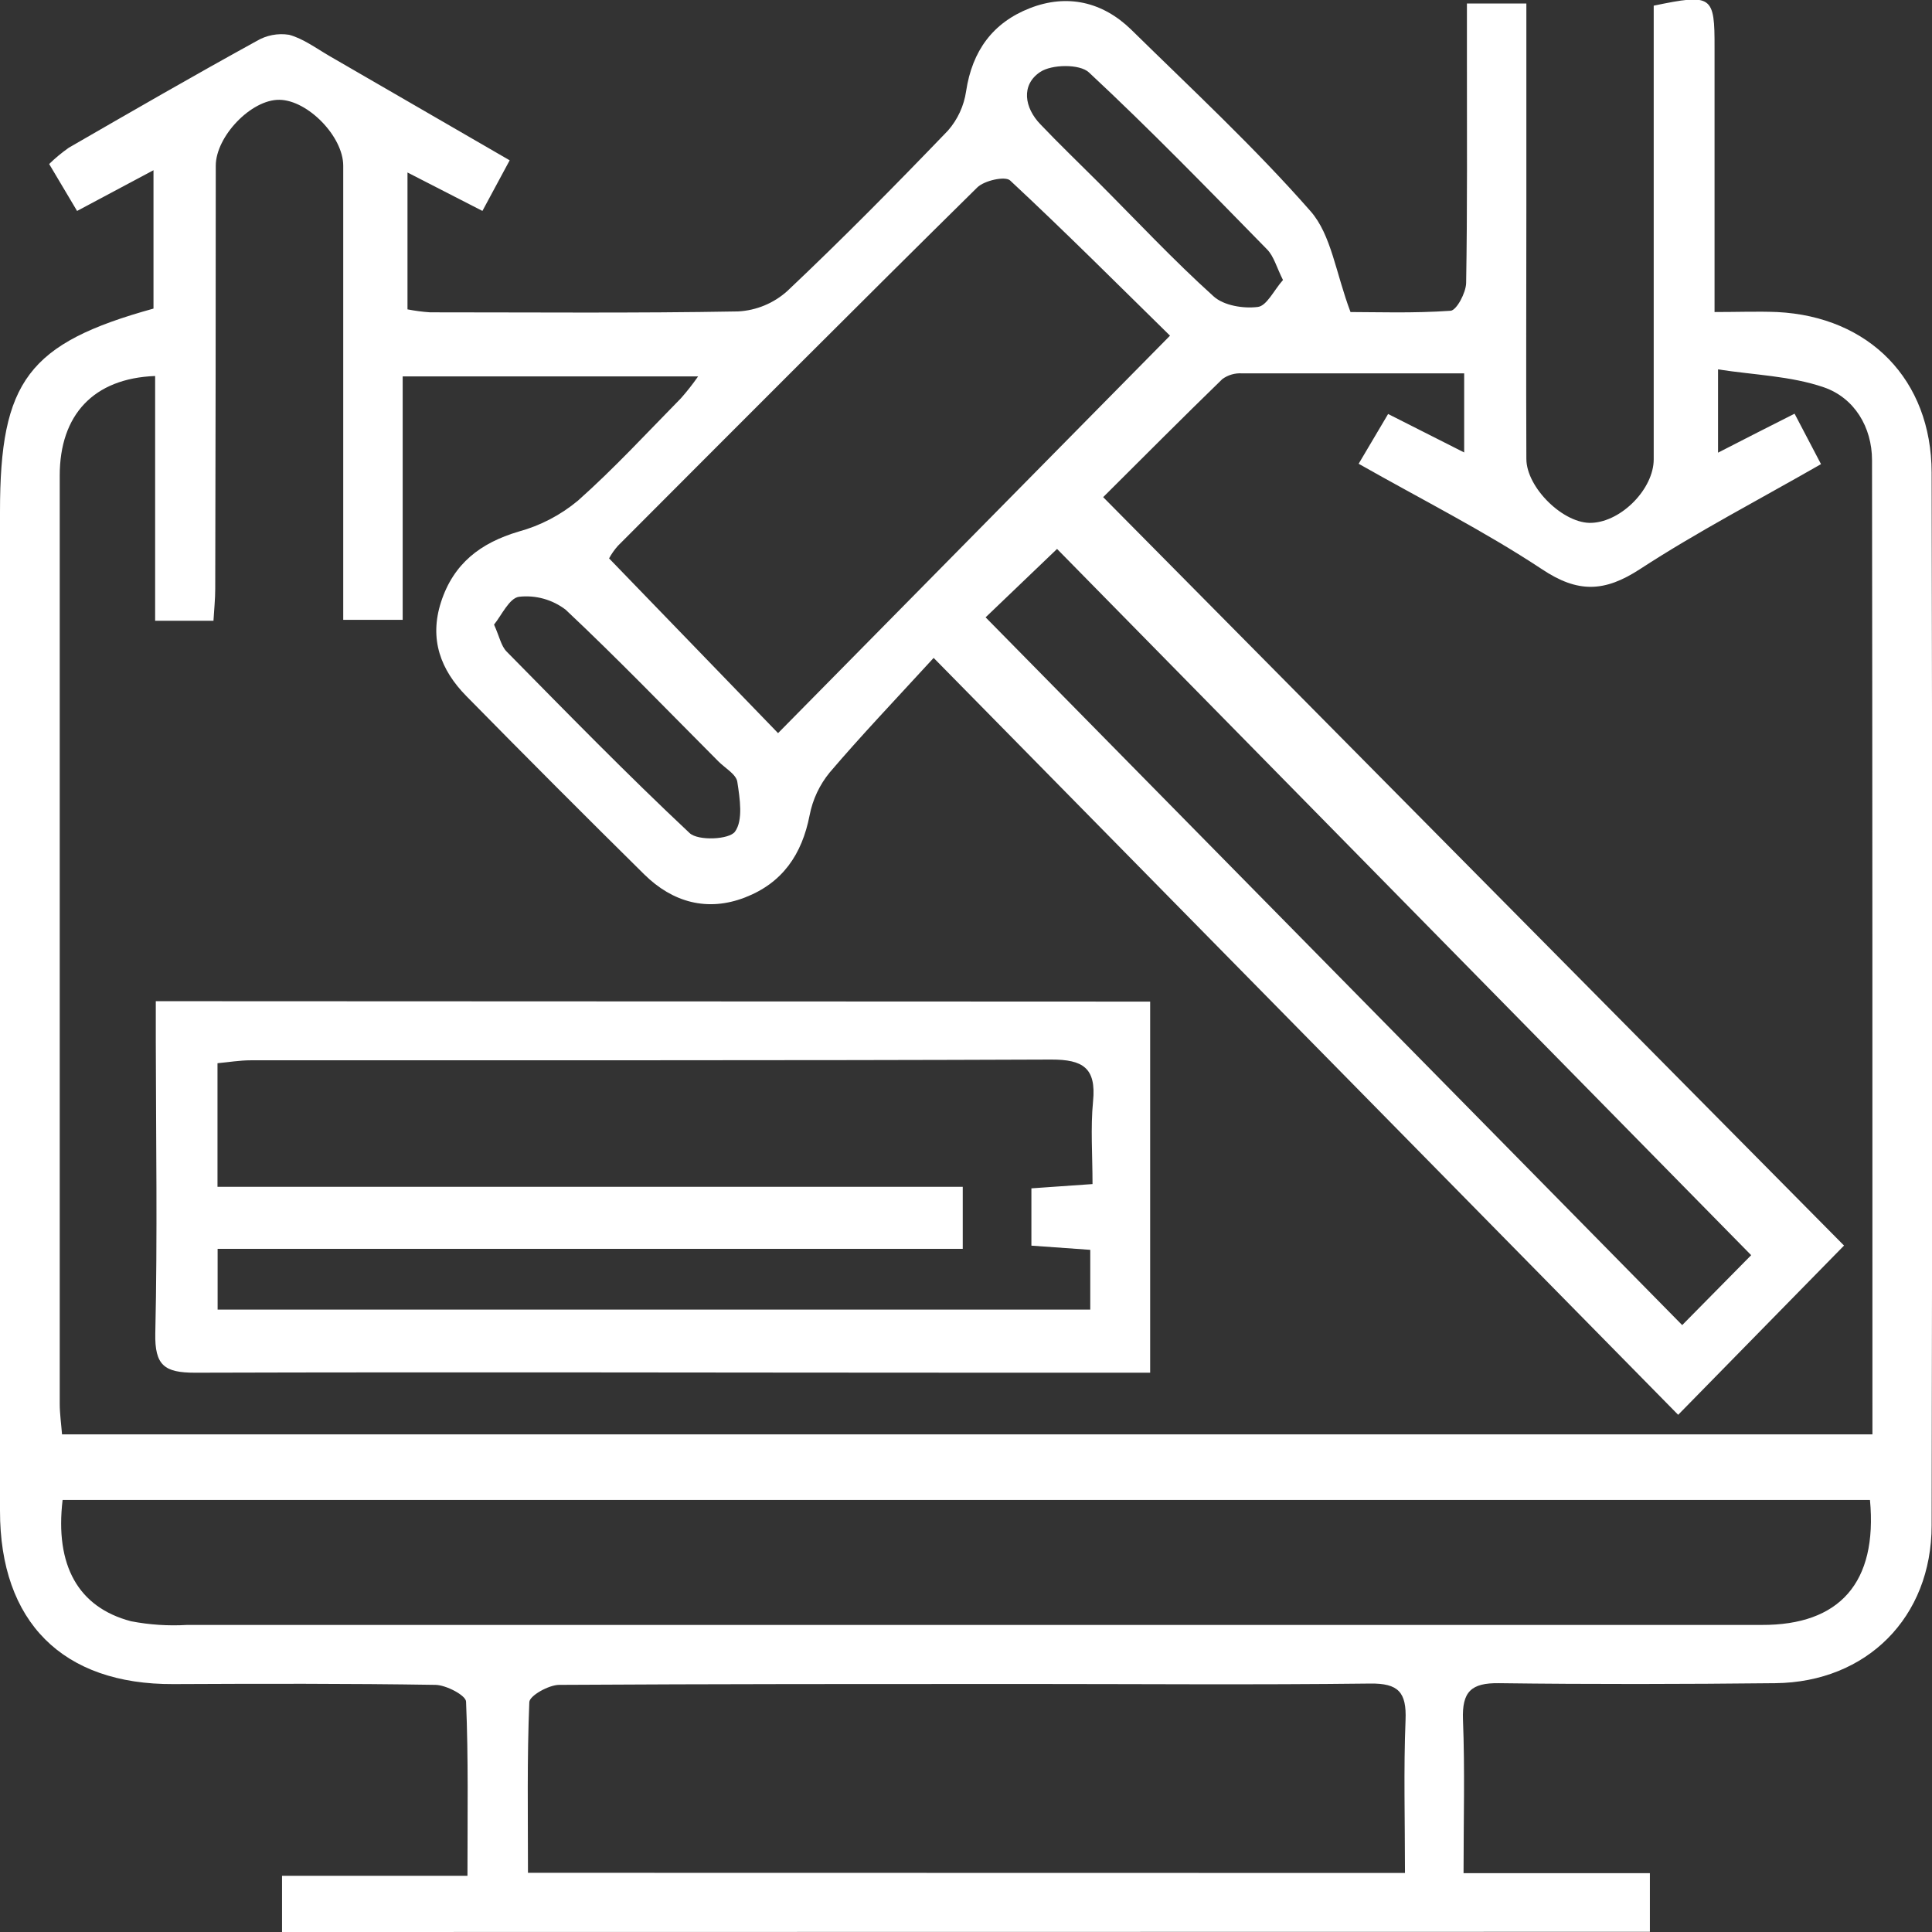 <svg width="47" height="47" viewBox="0 0 47 47" fill="none" xmlns="http://www.w3.org/2000/svg">
<rect x="0" y="0" width="47" height="47" fill="#333333" stroke="none"/>
<g clip-path="url(#clip0_2561_459)">
<path d="M6.861 47V45.633H11.372C11.372 44.147 11.396 42.771 11.338 41.398C11.338 41.245 10.855 40.992 10.594 40.988C8.471 40.954 6.344 40.959 4.218 40.969C1.522 40.983 -0.002 39.457 1.46021e-06 36.752C1.46021e-06 28.649 1.46021e-06 20.546 1.46021e-06 12.443C1.46021e-06 9.27 0.689 8.351 3.734 7.507V4.141L1.875 5.132L1.196 3.99C1.344 3.845 1.504 3.713 1.673 3.594C3.191 2.718 4.709 1.841 6.243 0.998C6.48 0.857 6.759 0.803 7.032 0.846C7.376 0.938 7.695 1.177 8.019 1.365L12.399 3.9C12.165 4.336 11.969 4.702 11.736 5.131L9.913 4.196V7.526C10.094 7.561 10.278 7.586 10.463 7.598C12.961 7.598 15.459 7.621 17.958 7.576C18.401 7.552 18.823 7.377 19.154 7.079C20.491 5.816 21.785 4.504 23.061 3.177C23.298 2.907 23.451 2.573 23.503 2.217C23.651 1.239 24.151 0.552 25.053 0.199C25.956 -0.154 26.818 0.04 27.516 0.718C28.994 2.17 30.519 3.584 31.882 5.138C32.387 5.712 32.495 6.64 32.854 7.591C33.467 7.591 34.38 7.624 35.288 7.56C35.435 7.55 35.662 7.121 35.667 6.884C35.698 5.067 35.685 3.25 35.686 1.434V0.085H37.132C37.132 1.748 37.132 3.383 37.132 5.018C37.132 7.065 37.123 9.114 37.132 11.161C37.132 11.869 38.05 12.758 38.728 12.719C39.455 12.684 40.23 11.886 40.23 11.175C40.23 7.773 40.23 4.37 40.23 0.965V0.138C41.655 -0.158 41.714 -0.109 41.71 1.168C41.71 3.267 41.71 5.364 41.71 7.591C42.275 7.591 42.754 7.572 43.232 7.591C45.472 7.702 46.986 9.235 46.991 11.497C47.009 20.034 47.009 28.57 46.991 37.107C46.991 39.346 45.411 40.923 43.189 40.947C40.966 40.971 38.709 40.976 36.469 40.947C35.788 40.937 35.564 41.153 35.59 41.836C35.638 43.048 35.604 44.247 35.604 45.569H40.137V46.995L6.861 47ZM22.713 16.005C21.761 17.043 20.946 17.898 20.184 18.792C19.938 19.092 19.77 19.449 19.696 19.831C19.51 20.788 19.035 21.48 18.123 21.833C17.212 22.186 16.364 21.954 15.673 21.272C14.219 19.836 12.776 18.39 11.345 16.934C10.719 16.297 10.437 15.55 10.729 14.646C11.033 13.708 11.689 13.208 12.613 12.933C13.143 12.789 13.636 12.532 14.059 12.18C14.939 11.398 15.74 10.528 16.567 9.687C16.716 9.518 16.854 9.342 16.983 9.157H9.796V15.079H8.35V4.032C8.35 3.321 7.489 2.438 6.799 2.428C6.11 2.417 5.249 3.321 5.249 4.032C5.249 7.463 5.244 10.893 5.236 14.324C5.236 14.577 5.209 14.828 5.193 15.101H3.774V9.147C2.275 9.204 1.453 10.094 1.453 11.569C1.453 19.095 1.453 26.62 1.453 34.146C1.453 34.394 1.49 34.643 1.509 34.894H45.551C45.551 26.934 45.551 19.069 45.541 11.197C45.541 10.389 45.11 9.678 44.369 9.422C43.564 9.145 42.673 9.123 41.795 8.986V11.012C42.465 10.666 43.035 10.379 43.657 10.064L44.3 11.291C42.77 12.168 41.288 12.938 39.896 13.845C39.034 14.407 38.385 14.432 37.508 13.845C36.102 12.916 34.587 12.153 33.052 11.282L33.769 10.071L35.619 11.007V9.083C33.769 9.083 31.99 9.083 30.214 9.083C30.044 9.072 29.875 9.121 29.737 9.221C28.772 10.158 27.824 11.111 26.837 12.094L44.86 30.301L40.825 34.418L22.713 16.005ZM45.496 36.489H1.523C1.334 38.081 1.901 39.101 3.186 39.44C3.635 39.527 4.094 39.557 4.551 39.53C17.319 39.53 30.087 39.53 42.854 39.53C44.755 39.538 45.678 38.5 45.491 36.489H45.496ZM34.179 45.564C34.179 44.255 34.144 43.048 34.193 41.843C34.22 41.168 34.02 40.947 33.331 40.956C30.517 40.99 27.703 40.966 24.888 40.966C21.127 40.966 17.365 40.966 13.605 40.988C13.35 40.988 12.883 41.251 12.877 41.407C12.82 42.778 12.844 44.152 12.844 45.56L34.179 45.564ZM18.928 17.835L28.463 8.166C27.214 6.941 25.917 5.641 24.573 4.39C24.454 4.279 23.944 4.39 23.771 4.563C20.842 7.451 17.939 10.365 15.034 13.276C14.95 13.37 14.877 13.473 14.817 13.584L18.928 17.835ZM23.977 15.018L40.923 32.236C41.567 31.582 42.198 30.942 42.601 30.535L25.715 13.354L23.977 15.018ZM12.017 15.191C12.155 15.498 12.189 15.71 12.323 15.849C13.791 17.339 15.253 18.837 16.777 20.267C16.983 20.459 17.739 20.426 17.88 20.232C18.082 19.955 17.999 19.427 17.937 19.021C17.91 18.837 17.642 18.688 17.48 18.526C16.245 17.288 15.032 16.027 13.759 14.831C13.436 14.585 13.03 14.472 12.627 14.518C12.391 14.548 12.204 14.966 12.017 15.197V15.191ZM31.212 6.813C31.056 6.506 30.991 6.236 30.824 6.067C29.399 4.611 27.979 3.149 26.49 1.761C26.265 1.552 25.582 1.563 25.302 1.753C24.836 2.066 24.917 2.618 25.312 3.026C25.767 3.504 26.244 3.961 26.711 4.428C27.643 5.361 28.549 6.332 29.525 7.211C29.771 7.434 30.25 7.512 30.598 7.467C30.814 7.444 30.989 7.064 31.206 6.818L31.212 6.813Z" fill="white"/>
<path d="M27.98 24.366V33.394H24.286C17.773 33.394 11.26 33.375 4.746 33.394C4.002 33.394 3.761 33.221 3.778 32.432C3.832 30.07 3.794 27.706 3.79 25.337V24.356L27.98 24.366ZM5.294 31.859H26.523V30.405L25.091 30.303V28.909L26.578 28.805C26.578 28.102 26.528 27.441 26.591 26.791C26.671 25.979 26.345 25.775 25.575 25.776C19.086 25.802 12.599 25.79 6.104 25.794C5.832 25.794 5.56 25.84 5.291 25.865V28.872H23.421V30.381H5.294V31.859Z" fill="white"/>
</g>
<defs>
<clipPath id="clip0_2561_459">
<rect width="47" height="47" fill="white"/>
</clipPath>
</defs>
</svg>

